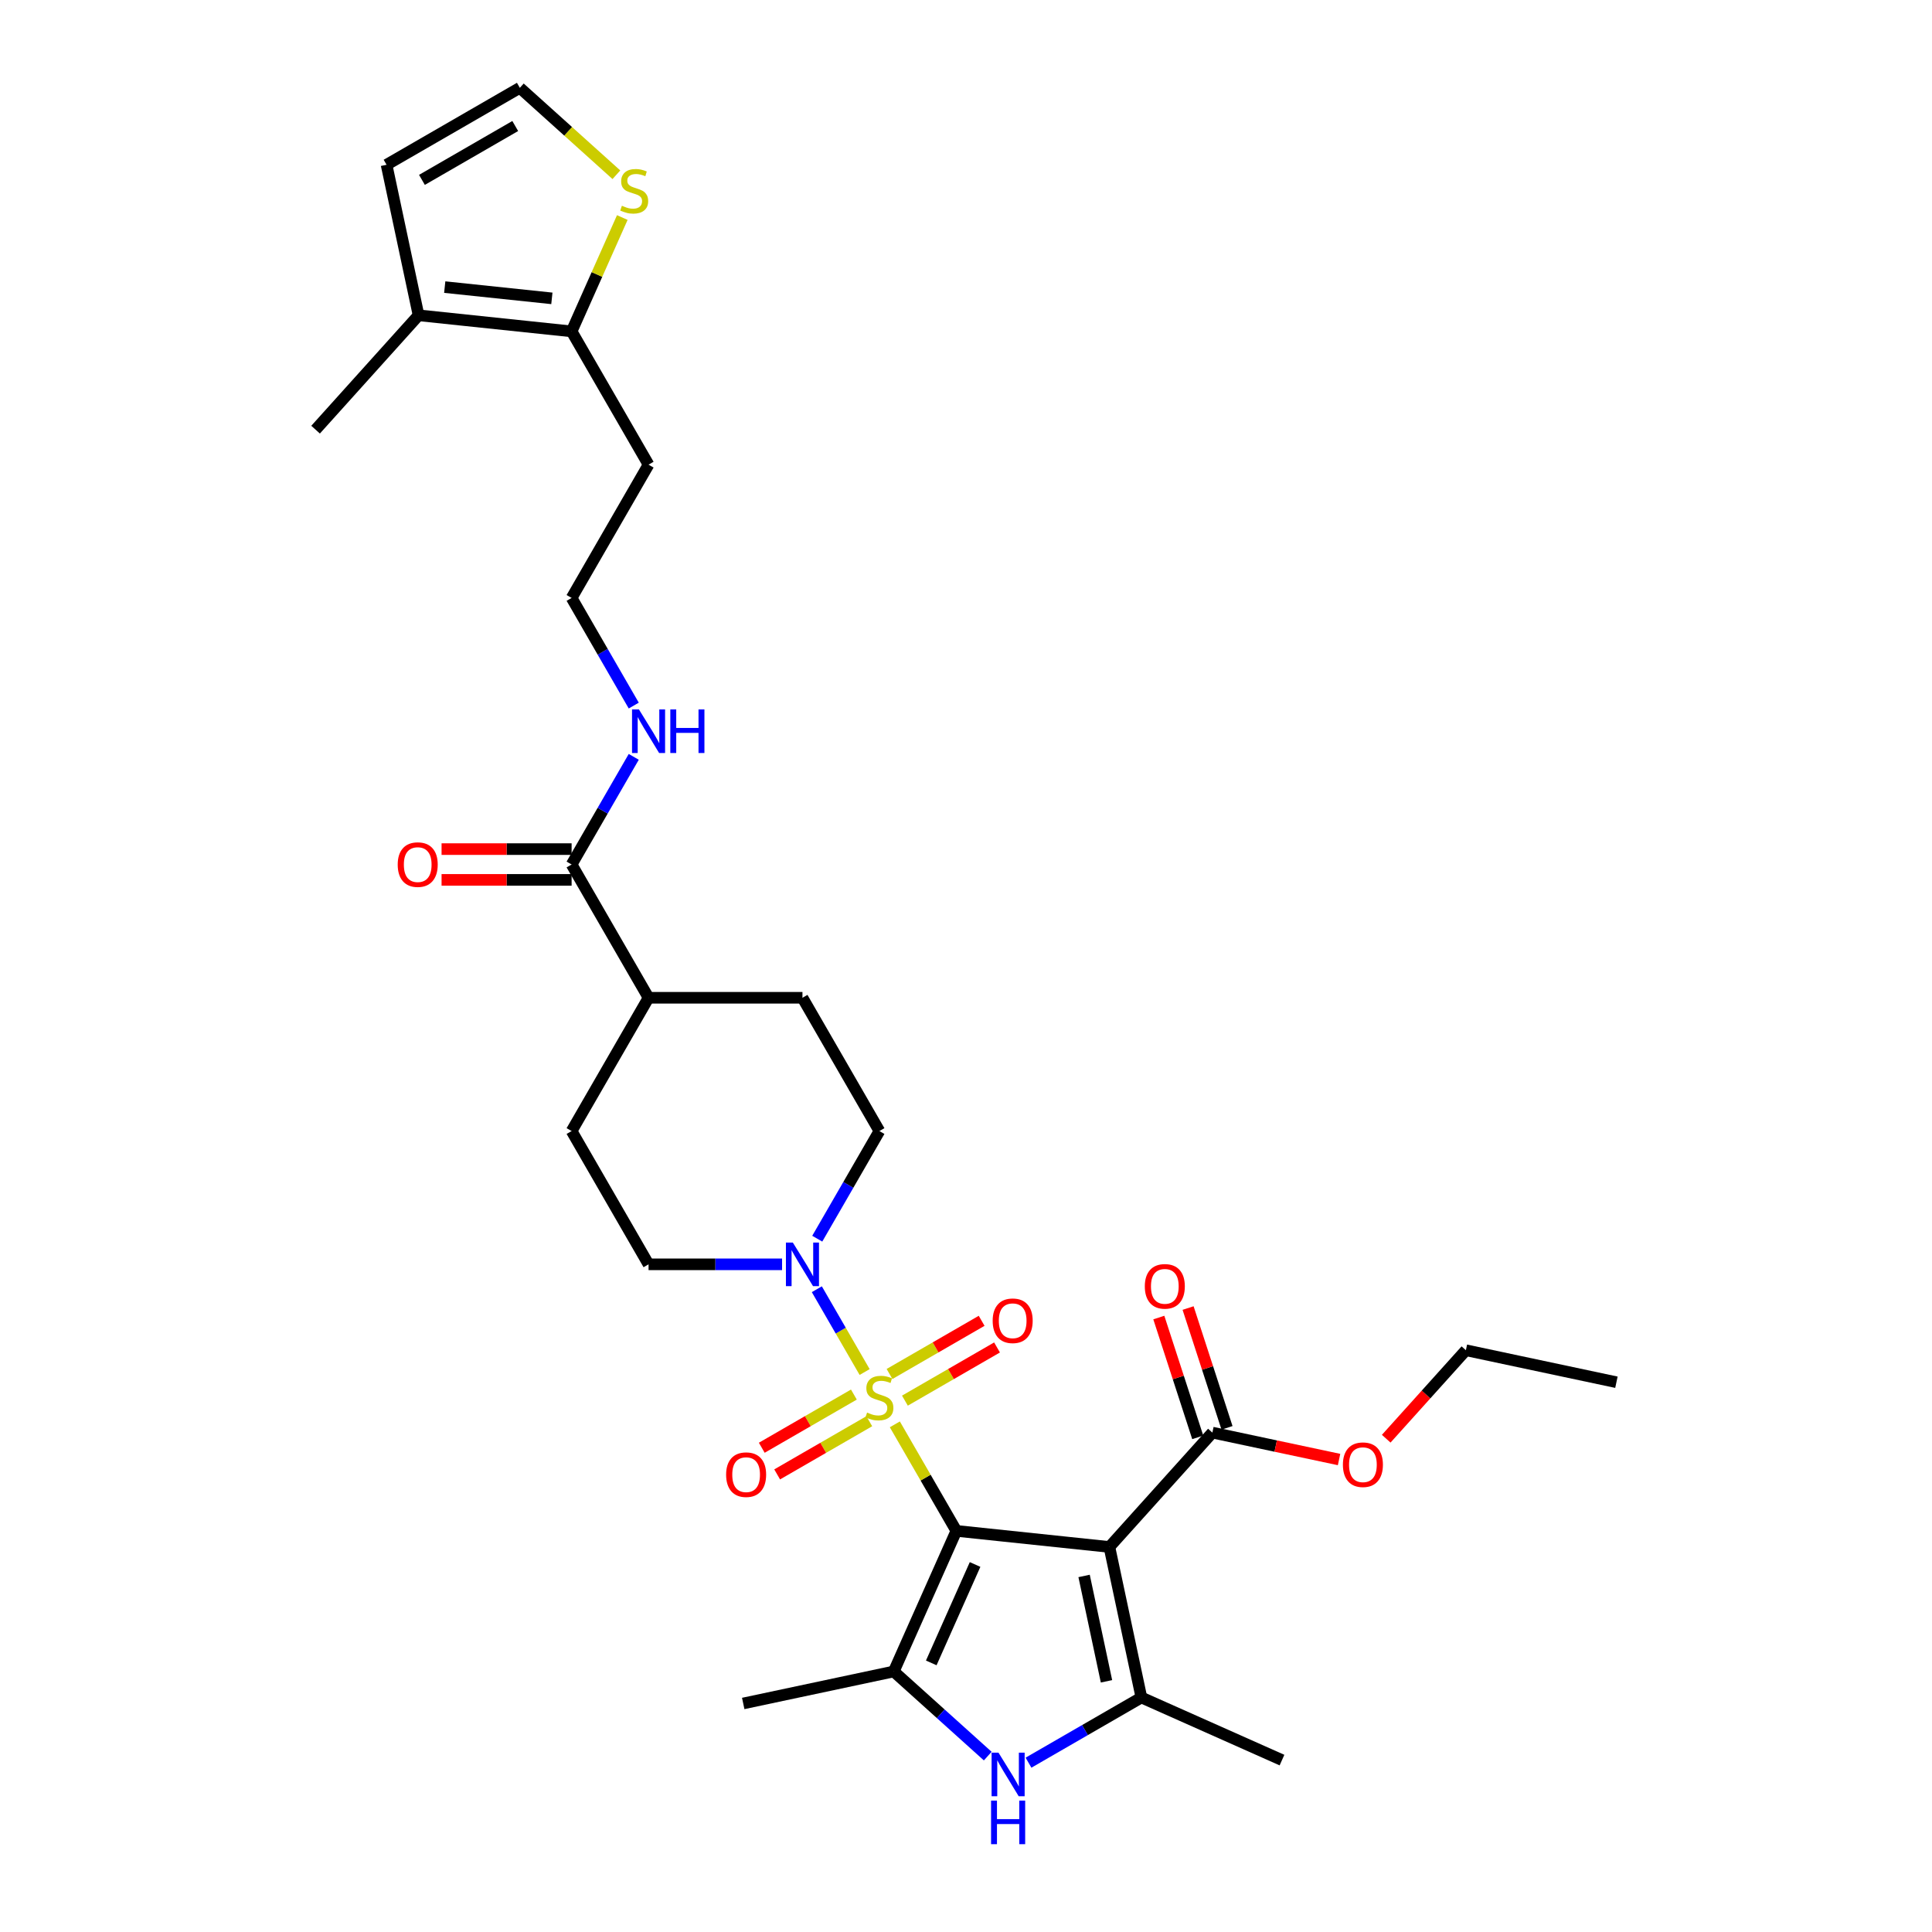 <?xml version='1.0' encoding='iso-8859-1'?>
<svg version='1.1' baseProfile='full'
              xmlns='http://www.w3.org/2000/svg'
                      xmlns:rdkit='http://www.rdkit.org/xml'
                      xmlns:xlink='http://www.w3.org/1999/xlink'
                  xml:space='preserve'
width='1000px' height='1000px' viewBox='0 0 1000 1000'>
<!-- END OF HEADER -->
<rect style='opacity:1.0;fill:#FFFFFF;stroke:none' width='1000' height='1000' x='0' y='0'> </rect>
<path class='bond-0' d='M 495.005,792.382 L 479.087,764.812' style='fill:none;fill-rule:evenodd;stroke:#000000;stroke-width:6px;stroke-linecap:butt;stroke-linejoin:miter;stroke-opacity:1' />
<path class='bond-0' d='M 479.087,764.812 L 463.169,737.242' style='fill:none;fill-rule:evenodd;stroke:#CCCC00;stroke-width:6px;stroke-linecap:butt;stroke-linejoin:miter;stroke-opacity:1' />
<path class='bond-1' d='M 495.005,792.382 L 574.224,800.708' style='fill:none;fill-rule:evenodd;stroke:#000000;stroke-width:6px;stroke-linecap:butt;stroke-linejoin:miter;stroke-opacity:1' />
<path class='bond-2' d='M 495.005,792.382 L 462.605,865.151' style='fill:none;fill-rule:evenodd;stroke:#000000;stroke-width:6px;stroke-linecap:butt;stroke-linejoin:miter;stroke-opacity:1' />
<path class='bond-2' d='M 504.699,809.777 L 482.019,860.716' style='fill:none;fill-rule:evenodd;stroke:#000000;stroke-width:6px;stroke-linecap:butt;stroke-linejoin:miter;stroke-opacity:1' />
<path class='bond-5' d='M 447.533,710.159 L 435.161,688.731' style='fill:none;fill-rule:evenodd;stroke:#CCCC00;stroke-width:6px;stroke-linecap:butt;stroke-linejoin:miter;stroke-opacity:1' />
<path class='bond-5' d='M 435.161,688.731 L 422.79,667.302' style='fill:none;fill-rule:evenodd;stroke:#0000FF;stroke-width:6px;stroke-linecap:butt;stroke-linejoin:miter;stroke-opacity:1' />
<path class='bond-10' d='M 468.383,724.971 L 492.223,711.207' style='fill:none;fill-rule:evenodd;stroke:#CCCC00;stroke-width:6px;stroke-linecap:butt;stroke-linejoin:miter;stroke-opacity:1' />
<path class='bond-10' d='M 492.223,711.207 L 516.063,697.443' style='fill:none;fill-rule:evenodd;stroke:#FF0000;stroke-width:6px;stroke-linecap:butt;stroke-linejoin:miter;stroke-opacity:1' />
<path class='bond-10' d='M 460.418,711.174 L 484.258,697.41' style='fill:none;fill-rule:evenodd;stroke:#CCCC00;stroke-width:6px;stroke-linecap:butt;stroke-linejoin:miter;stroke-opacity:1' />
<path class='bond-10' d='M 484.258,697.41 L 508.097,683.646' style='fill:none;fill-rule:evenodd;stroke:#FF0000;stroke-width:6px;stroke-linecap:butt;stroke-linejoin:miter;stroke-opacity:1' />
<path class='bond-11' d='M 441.97,721.825 L 418.13,735.589' style='fill:none;fill-rule:evenodd;stroke:#CCCC00;stroke-width:6px;stroke-linecap:butt;stroke-linejoin:miter;stroke-opacity:1' />
<path class='bond-11' d='M 418.13,735.589 L 394.29,749.353' style='fill:none;fill-rule:evenodd;stroke:#FF0000;stroke-width:6px;stroke-linecap:butt;stroke-linejoin:miter;stroke-opacity:1' />
<path class='bond-11' d='M 449.935,735.622 L 426.095,749.386' style='fill:none;fill-rule:evenodd;stroke:#CCCC00;stroke-width:6px;stroke-linecap:butt;stroke-linejoin:miter;stroke-opacity:1' />
<path class='bond-11' d='M 426.095,749.386 L 402.256,763.15' style='fill:none;fill-rule:evenodd;stroke:#FF0000;stroke-width:6px;stroke-linecap:butt;stroke-linejoin:miter;stroke-opacity:1' />
<path class='bond-3' d='M 574.224,800.708 L 590.786,878.624' style='fill:none;fill-rule:evenodd;stroke:#000000;stroke-width:6px;stroke-linecap:butt;stroke-linejoin:miter;stroke-opacity:1' />
<path class='bond-3' d='M 561.125,815.708 L 572.718,870.249' style='fill:none;fill-rule:evenodd;stroke:#000000;stroke-width:6px;stroke-linecap:butt;stroke-linejoin:miter;stroke-opacity:1' />
<path class='bond-6' d='M 574.224,800.708 L 627.525,741.512' style='fill:none;fill-rule:evenodd;stroke:#000000;stroke-width:6px;stroke-linecap:butt;stroke-linejoin:miter;stroke-opacity:1' />
<path class='bond-4' d='M 462.605,865.151 L 486.93,887.053' style='fill:none;fill-rule:evenodd;stroke:#000000;stroke-width:6px;stroke-linecap:butt;stroke-linejoin:miter;stroke-opacity:1' />
<path class='bond-4' d='M 486.93,887.053 L 511.255,908.956' style='fill:none;fill-rule:evenodd;stroke:#0000FF;stroke-width:6px;stroke-linecap:butt;stroke-linejoin:miter;stroke-opacity:1' />
<path class='bond-25' d='M 462.605,865.151 L 384.69,881.713' style='fill:none;fill-rule:evenodd;stroke:#000000;stroke-width:6px;stroke-linecap:butt;stroke-linejoin:miter;stroke-opacity:1' />
<path class='bond-26' d='M 590.786,878.624 L 663.555,911.023' style='fill:none;fill-rule:evenodd;stroke:#000000;stroke-width:6px;stroke-linecap:butt;stroke-linejoin:miter;stroke-opacity:1' />
<path class='bond-31' d='M 590.786,878.624 L 561.567,895.493' style='fill:none;fill-rule:evenodd;stroke:#000000;stroke-width:6px;stroke-linecap:butt;stroke-linejoin:miter;stroke-opacity:1' />
<path class='bond-31' d='M 561.567,895.493 L 532.348,912.363' style='fill:none;fill-rule:evenodd;stroke:#0000FF;stroke-width:6px;stroke-linecap:butt;stroke-linejoin:miter;stroke-opacity:1' />
<path class='bond-14' d='M 423.01,641.143 L 439.093,613.286' style='fill:none;fill-rule:evenodd;stroke:#0000FF;stroke-width:6px;stroke-linecap:butt;stroke-linejoin:miter;stroke-opacity:1' />
<path class='bond-14' d='M 439.093,613.286 L 455.177,585.429' style='fill:none;fill-rule:evenodd;stroke:#000000;stroke-width:6px;stroke-linecap:butt;stroke-linejoin:miter;stroke-opacity:1' />
<path class='bond-15' d='M 404.802,654.414 L 370.247,654.414' style='fill:none;fill-rule:evenodd;stroke:#0000FF;stroke-width:6px;stroke-linecap:butt;stroke-linejoin:miter;stroke-opacity:1' />
<path class='bond-15' d='M 370.247,654.414 L 335.692,654.414' style='fill:none;fill-rule:evenodd;stroke:#000000;stroke-width:6px;stroke-linecap:butt;stroke-linejoin:miter;stroke-opacity:1' />
<path class='bond-18' d='M 635.1,739.051 L 625.026,708.046' style='fill:none;fill-rule:evenodd;stroke:#000000;stroke-width:6px;stroke-linecap:butt;stroke-linejoin:miter;stroke-opacity:1' />
<path class='bond-18' d='M 625.026,708.046 L 614.952,677.042' style='fill:none;fill-rule:evenodd;stroke:#FF0000;stroke-width:6px;stroke-linecap:butt;stroke-linejoin:miter;stroke-opacity:1' />
<path class='bond-18' d='M 619.949,743.974 L 609.875,712.969' style='fill:none;fill-rule:evenodd;stroke:#000000;stroke-width:6px;stroke-linecap:butt;stroke-linejoin:miter;stroke-opacity:1' />
<path class='bond-18' d='M 609.875,712.969 L 599.801,681.965' style='fill:none;fill-rule:evenodd;stroke:#FF0000;stroke-width:6px;stroke-linecap:butt;stroke-linejoin:miter;stroke-opacity:1' />
<path class='bond-24' d='M 627.525,741.512 L 660.309,748.481' style='fill:none;fill-rule:evenodd;stroke:#000000;stroke-width:6px;stroke-linecap:butt;stroke-linejoin:miter;stroke-opacity:1' />
<path class='bond-24' d='M 660.309,748.481 L 693.093,755.449' style='fill:none;fill-rule:evenodd;stroke:#FF0000;stroke-width:6px;stroke-linecap:butt;stroke-linejoin:miter;stroke-opacity:1' />
<path class='bond-7' d='M 295.864,171.524 L 335.692,240.508' style='fill:none;fill-rule:evenodd;stroke:#000000;stroke-width:6px;stroke-linecap:butt;stroke-linejoin:miter;stroke-opacity:1' />
<path class='bond-8' d='M 295.864,171.524 L 216.645,163.198' style='fill:none;fill-rule:evenodd;stroke:#000000;stroke-width:6px;stroke-linecap:butt;stroke-linejoin:miter;stroke-opacity:1' />
<path class='bond-8' d='M 285.647,154.431 L 230.193,148.603' style='fill:none;fill-rule:evenodd;stroke:#000000;stroke-width:6px;stroke-linecap:butt;stroke-linejoin:miter;stroke-opacity:1' />
<path class='bond-12' d='M 295.864,171.524 L 308.982,142.062' style='fill:none;fill-rule:evenodd;stroke:#000000;stroke-width:6px;stroke-linecap:butt;stroke-linejoin:miter;stroke-opacity:1' />
<path class='bond-12' d='M 308.982,142.062 L 322.1,112.599' style='fill:none;fill-rule:evenodd;stroke:#CCCC00;stroke-width:6px;stroke-linecap:butt;stroke-linejoin:miter;stroke-opacity:1' />
<path class='bond-16' d='M 216.645,163.198 L 200.083,85.283' style='fill:none;fill-rule:evenodd;stroke:#000000;stroke-width:6px;stroke-linecap:butt;stroke-linejoin:miter;stroke-opacity:1' />
<path class='bond-28' d='M 216.645,163.198 L 163.344,222.394' style='fill:none;fill-rule:evenodd;stroke:#000000;stroke-width:6px;stroke-linecap:butt;stroke-linejoin:miter;stroke-opacity:1' />
<path class='bond-9' d='M 295.864,447.461 L 335.692,516.445' style='fill:none;fill-rule:evenodd;stroke:#000000;stroke-width:6px;stroke-linecap:butt;stroke-linejoin:miter;stroke-opacity:1' />
<path class='bond-19' d='M 295.864,439.495 L 262.21,439.495' style='fill:none;fill-rule:evenodd;stroke:#000000;stroke-width:6px;stroke-linecap:butt;stroke-linejoin:miter;stroke-opacity:1' />
<path class='bond-19' d='M 262.21,439.495 L 228.555,439.495' style='fill:none;fill-rule:evenodd;stroke:#FF0000;stroke-width:6px;stroke-linecap:butt;stroke-linejoin:miter;stroke-opacity:1' />
<path class='bond-19' d='M 295.864,455.427 L 262.21,455.427' style='fill:none;fill-rule:evenodd;stroke:#000000;stroke-width:6px;stroke-linecap:butt;stroke-linejoin:miter;stroke-opacity:1' />
<path class='bond-19' d='M 262.21,455.427 L 228.555,455.427' style='fill:none;fill-rule:evenodd;stroke:#FF0000;stroke-width:6px;stroke-linecap:butt;stroke-linejoin:miter;stroke-opacity:1' />
<path class='bond-20' d='M 295.864,447.461 L 311.947,419.604' style='fill:none;fill-rule:evenodd;stroke:#000000;stroke-width:6px;stroke-linecap:butt;stroke-linejoin:miter;stroke-opacity:1' />
<path class='bond-20' d='M 311.947,419.604 L 328.031,391.748' style='fill:none;fill-rule:evenodd;stroke:#0000FF;stroke-width:6px;stroke-linecap:butt;stroke-linejoin:miter;stroke-opacity:1' />
<path class='bond-13' d='M 319.039,90.449 L 294.053,67.952' style='fill:none;fill-rule:evenodd;stroke:#CCCC00;stroke-width:6px;stroke-linecap:butt;stroke-linejoin:miter;stroke-opacity:1' />
<path class='bond-13' d='M 294.053,67.952 L 269.067,45.455' style='fill:none;fill-rule:evenodd;stroke:#000000;stroke-width:6px;stroke-linecap:butt;stroke-linejoin:miter;stroke-opacity:1' />
<path class='bond-33' d='M 269.067,45.455 L 200.083,85.283' style='fill:none;fill-rule:evenodd;stroke:#000000;stroke-width:6px;stroke-linecap:butt;stroke-linejoin:miter;stroke-opacity:1' />
<path class='bond-33' d='M 266.685,65.226 L 218.396,93.105' style='fill:none;fill-rule:evenodd;stroke:#000000;stroke-width:6px;stroke-linecap:butt;stroke-linejoin:miter;stroke-opacity:1' />
<path class='bond-21' d='M 455.177,585.429 L 415.348,516.445' style='fill:none;fill-rule:evenodd;stroke:#000000;stroke-width:6px;stroke-linecap:butt;stroke-linejoin:miter;stroke-opacity:1' />
<path class='bond-22' d='M 335.692,654.414 L 295.864,585.429' style='fill:none;fill-rule:evenodd;stroke:#000000;stroke-width:6px;stroke-linecap:butt;stroke-linejoin:miter;stroke-opacity:1' />
<path class='bond-17' d='M 335.692,516.445 L 295.864,585.429' style='fill:none;fill-rule:evenodd;stroke:#000000;stroke-width:6px;stroke-linecap:butt;stroke-linejoin:miter;stroke-opacity:1' />
<path class='bond-32' d='M 335.692,516.445 L 415.348,516.445' style='fill:none;fill-rule:evenodd;stroke:#000000;stroke-width:6px;stroke-linecap:butt;stroke-linejoin:miter;stroke-opacity:1' />
<path class='bond-27' d='M 328.031,365.206 L 311.947,337.349' style='fill:none;fill-rule:evenodd;stroke:#0000FF;stroke-width:6px;stroke-linecap:butt;stroke-linejoin:miter;stroke-opacity:1' />
<path class='bond-27' d='M 311.947,337.349 L 295.864,309.493' style='fill:none;fill-rule:evenodd;stroke:#000000;stroke-width:6px;stroke-linecap:butt;stroke-linejoin:miter;stroke-opacity:1' />
<path class='bond-23' d='M 335.692,240.508 L 295.864,309.493' style='fill:none;fill-rule:evenodd;stroke:#000000;stroke-width:6px;stroke-linecap:butt;stroke-linejoin:miter;stroke-opacity:1' />
<path class='bond-29' d='M 717.504,744.676 L 738.122,721.777' style='fill:none;fill-rule:evenodd;stroke:#FF0000;stroke-width:6px;stroke-linecap:butt;stroke-linejoin:miter;stroke-opacity:1' />
<path class='bond-29' d='M 738.122,721.777 L 758.74,698.878' style='fill:none;fill-rule:evenodd;stroke:#000000;stroke-width:6px;stroke-linecap:butt;stroke-linejoin:miter;stroke-opacity:1' />
<path class='bond-30' d='M 758.74,698.878 L 836.656,715.439' style='fill:none;fill-rule:evenodd;stroke:#000000;stroke-width:6px;stroke-linecap:butt;stroke-linejoin:miter;stroke-opacity:1' />
<path  class='atom-1' d='M 448.804 731.14
Q 449.059 731.236, 450.11 731.682
Q 451.162 732.128, 452.309 732.415
Q 453.488 732.67, 454.635 732.67
Q 456.77 732.67, 458.012 731.65
Q 459.255 730.599, 459.255 728.783
Q 459.255 727.54, 458.618 726.775
Q 458.012 726.01, 457.056 725.596
Q 456.101 725.182, 454.507 724.704
Q 452.5 724.099, 451.289 723.525
Q 450.11 722.952, 449.25 721.741
Q 448.422 720.53, 448.422 718.491
Q 448.422 715.655, 450.333 713.903
Q 452.277 712.15, 456.101 712.15
Q 458.713 712.15, 461.676 713.393
L 460.944 715.846
Q 458.235 714.731, 456.196 714.731
Q 453.998 714.731, 452.787 715.655
Q 451.576 716.547, 451.608 718.109
Q 451.608 719.319, 452.213 720.052
Q 452.851 720.785, 453.743 721.199
Q 454.667 721.613, 456.196 722.091
Q 458.235 722.729, 459.446 723.366
Q 460.657 724.003, 461.517 725.31
Q 462.409 726.584, 462.409 728.783
Q 462.409 731.905, 460.306 733.594
Q 458.235 735.251, 454.762 735.251
Q 452.755 735.251, 451.226 734.805
Q 449.728 734.39, 447.944 733.657
L 448.804 731.14
' fill='#CCCC00'/>
<path  class='atom-5' d='M 516.815 907.172
L 524.207 919.121
Q 524.94 920.3, 526.119 922.434
Q 527.298 924.569, 527.361 924.697
L 527.361 907.172
L 530.357 907.172
L 530.357 929.731
L 527.266 929.731
L 519.332 916.667
Q 518.408 915.138, 517.42 913.386
Q 516.465 911.633, 516.178 911.091
L 516.178 929.731
L 513.246 929.731
L 513.246 907.172
L 516.815 907.172
' fill='#0000FF'/>
<path  class='atom-5' d='M 512.976 931.987
L 516.034 931.987
L 516.034 941.577
L 527.569 941.577
L 527.569 931.987
L 530.627 931.987
L 530.627 954.545
L 527.569 954.545
L 527.569 944.126
L 516.034 944.126
L 516.034 954.545
L 512.976 954.545
L 512.976 931.987
' fill='#0000FF'/>
<path  class='atom-6' d='M 410.362 643.134
L 417.754 655.083
Q 418.487 656.262, 419.666 658.396
Q 420.845 660.531, 420.908 660.659
L 420.908 643.134
L 423.904 643.134
L 423.904 665.693
L 420.813 665.693
L 412.879 652.629
Q 411.955 651.1, 410.967 649.347
Q 410.012 647.595, 409.725 647.053
L 409.725 665.693
L 406.793 665.693
L 406.793 643.134
L 410.362 643.134
' fill='#0000FF'/>
<path  class='atom-11' d='M 513.805 683.633
Q 513.805 678.217, 516.482 675.19
Q 519.158 672.163, 524.161 672.163
Q 529.163 672.163, 531.84 675.19
Q 534.516 678.217, 534.516 683.633
Q 534.516 689.114, 531.808 692.236
Q 529.099 695.327, 524.161 695.327
Q 519.19 695.327, 516.482 692.236
Q 513.805 689.146, 513.805 683.633
M 524.161 692.778
Q 527.602 692.778, 529.45 690.484
Q 531.33 688.158, 531.33 683.633
Q 531.33 679.205, 529.45 676.974
Q 527.602 674.712, 524.161 674.712
Q 520.72 674.712, 518.84 676.942
Q 516.992 679.173, 516.992 683.633
Q 516.992 688.19, 518.84 690.484
Q 520.72 692.778, 524.161 692.778
' fill='#FF0000'/>
<path  class='atom-12' d='M 375.837 763.29
Q 375.837 757.873, 378.513 754.846
Q 381.19 751.819, 386.192 751.819
Q 391.195 751.819, 393.871 754.846
Q 396.548 757.873, 396.548 763.29
Q 396.548 768.77, 393.839 771.892
Q 391.131 774.983, 386.192 774.983
Q 381.222 774.983, 378.513 771.892
Q 375.837 768.802, 375.837 763.29
M 386.192 772.434
Q 389.633 772.434, 391.481 770.14
Q 393.361 767.814, 393.361 763.29
Q 393.361 758.861, 391.481 756.63
Q 389.633 754.368, 386.192 754.368
Q 382.751 754.368, 380.871 756.598
Q 379.023 758.829, 379.023 763.29
Q 379.023 767.846, 380.871 770.14
Q 382.751 772.434, 386.192 772.434
' fill='#FF0000'/>
<path  class='atom-13' d='M 321.891 106.497
Q 322.146 106.593, 323.197 107.039
Q 324.249 107.485, 325.396 107.772
Q 326.575 108.027, 327.722 108.027
Q 329.857 108.027, 331.099 107.007
Q 332.342 105.956, 332.342 104.14
Q 332.342 102.897, 331.705 102.132
Q 331.099 101.368, 330.143 100.953
Q 329.187 100.539, 327.594 100.061
Q 325.587 99.456, 324.376 98.882
Q 323.197 98.309, 322.337 97.098
Q 321.509 95.887, 321.509 93.848
Q 321.509 91.012, 323.42 89.26
Q 325.364 87.507, 329.187 87.507
Q 331.8 87.507, 334.763 88.75
L 334.031 91.204
Q 331.322 90.088, 329.283 90.088
Q 327.084 90.088, 325.874 91.012
Q 324.663 91.904, 324.695 93.466
Q 324.695 94.677, 325.3 95.409
Q 325.937 96.142, 326.83 96.556
Q 327.754 96.971, 329.283 97.448
Q 331.322 98.086, 332.533 98.723
Q 333.744 99.36, 334.604 100.667
Q 335.496 101.941, 335.496 104.14
Q 335.496 107.262, 333.393 108.951
Q 331.322 110.608, 327.849 110.608
Q 325.842 110.608, 324.312 110.162
Q 322.815 109.747, 321.031 109.015
L 321.891 106.497
' fill='#CCCC00'/>
<path  class='atom-19' d='M 592.554 665.819
Q 592.554 660.402, 595.231 657.375
Q 597.907 654.348, 602.909 654.348
Q 607.912 654.348, 610.588 657.375
Q 613.265 660.402, 613.265 665.819
Q 613.265 671.299, 610.556 674.421
Q 607.848 677.512, 602.909 677.512
Q 597.939 677.512, 595.231 674.421
Q 592.554 671.331, 592.554 665.819
M 602.909 674.963
Q 606.351 674.963, 608.199 672.669
Q 610.079 670.343, 610.079 665.819
Q 610.079 661.39, 608.199 659.159
Q 606.351 656.897, 602.909 656.897
Q 599.468 656.897, 597.588 659.127
Q 595.74 661.358, 595.74 665.819
Q 595.74 670.375, 597.588 672.669
Q 599.468 674.963, 602.909 674.963
' fill='#FF0000'/>
<path  class='atom-20' d='M 205.853 447.525
Q 205.853 442.108, 208.529 439.081
Q 211.206 436.054, 216.208 436.054
Q 221.211 436.054, 223.887 439.081
Q 226.564 442.108, 226.564 447.525
Q 226.564 453.005, 223.855 456.128
Q 221.147 459.218, 216.208 459.218
Q 211.238 459.218, 208.529 456.128
Q 205.853 453.037, 205.853 447.525
M 216.208 456.669
Q 219.649 456.669, 221.497 454.375
Q 223.377 452.049, 223.377 447.525
Q 223.377 443.096, 221.497 440.866
Q 219.649 438.603, 216.208 438.603
Q 212.767 438.603, 210.887 440.834
Q 209.039 443.064, 209.039 447.525
Q 209.039 452.081, 210.887 454.375
Q 212.767 456.669, 216.208 456.669
' fill='#FF0000'/>
<path  class='atom-21' d='M 330.706 367.198
L 338.098 379.146
Q 338.831 380.325, 340.01 382.46
Q 341.189 384.594, 341.252 384.722
L 341.252 367.198
L 344.247 367.198
L 344.247 389.756
L 341.157 389.756
L 333.223 376.693
Q 332.299 375.163, 331.311 373.411
Q 330.355 371.658, 330.069 371.117
L 330.069 389.756
L 327.137 389.756
L 327.137 367.198
L 330.706 367.198
' fill='#0000FF'/>
<path  class='atom-21' d='M 346.956 367.198
L 350.015 367.198
L 350.015 376.788
L 361.549 376.788
L 361.549 367.198
L 364.608 367.198
L 364.608 389.756
L 361.549 389.756
L 361.549 379.337
L 350.015 379.337
L 350.015 389.756
L 346.956 389.756
L 346.956 367.198
' fill='#0000FF'/>
<path  class='atom-25' d='M 695.085 758.137
Q 695.085 752.721, 697.761 749.694
Q 700.438 746.667, 705.44 746.667
Q 710.442 746.667, 713.119 749.694
Q 715.795 752.721, 715.795 758.137
Q 715.795 763.618, 713.087 766.74
Q 710.379 769.831, 705.44 769.831
Q 700.469 769.831, 697.761 766.74
Q 695.085 763.65, 695.085 758.137
M 705.44 767.282
Q 708.881 767.282, 710.729 764.988
Q 712.609 762.662, 712.609 758.137
Q 712.609 753.709, 710.729 751.478
Q 708.881 749.216, 705.44 749.216
Q 701.999 749.216, 700.119 751.446
Q 698.271 753.677, 698.271 758.137
Q 698.271 762.694, 700.119 764.988
Q 701.999 767.282, 705.44 767.282
' fill='#FF0000'/>
</svg>
